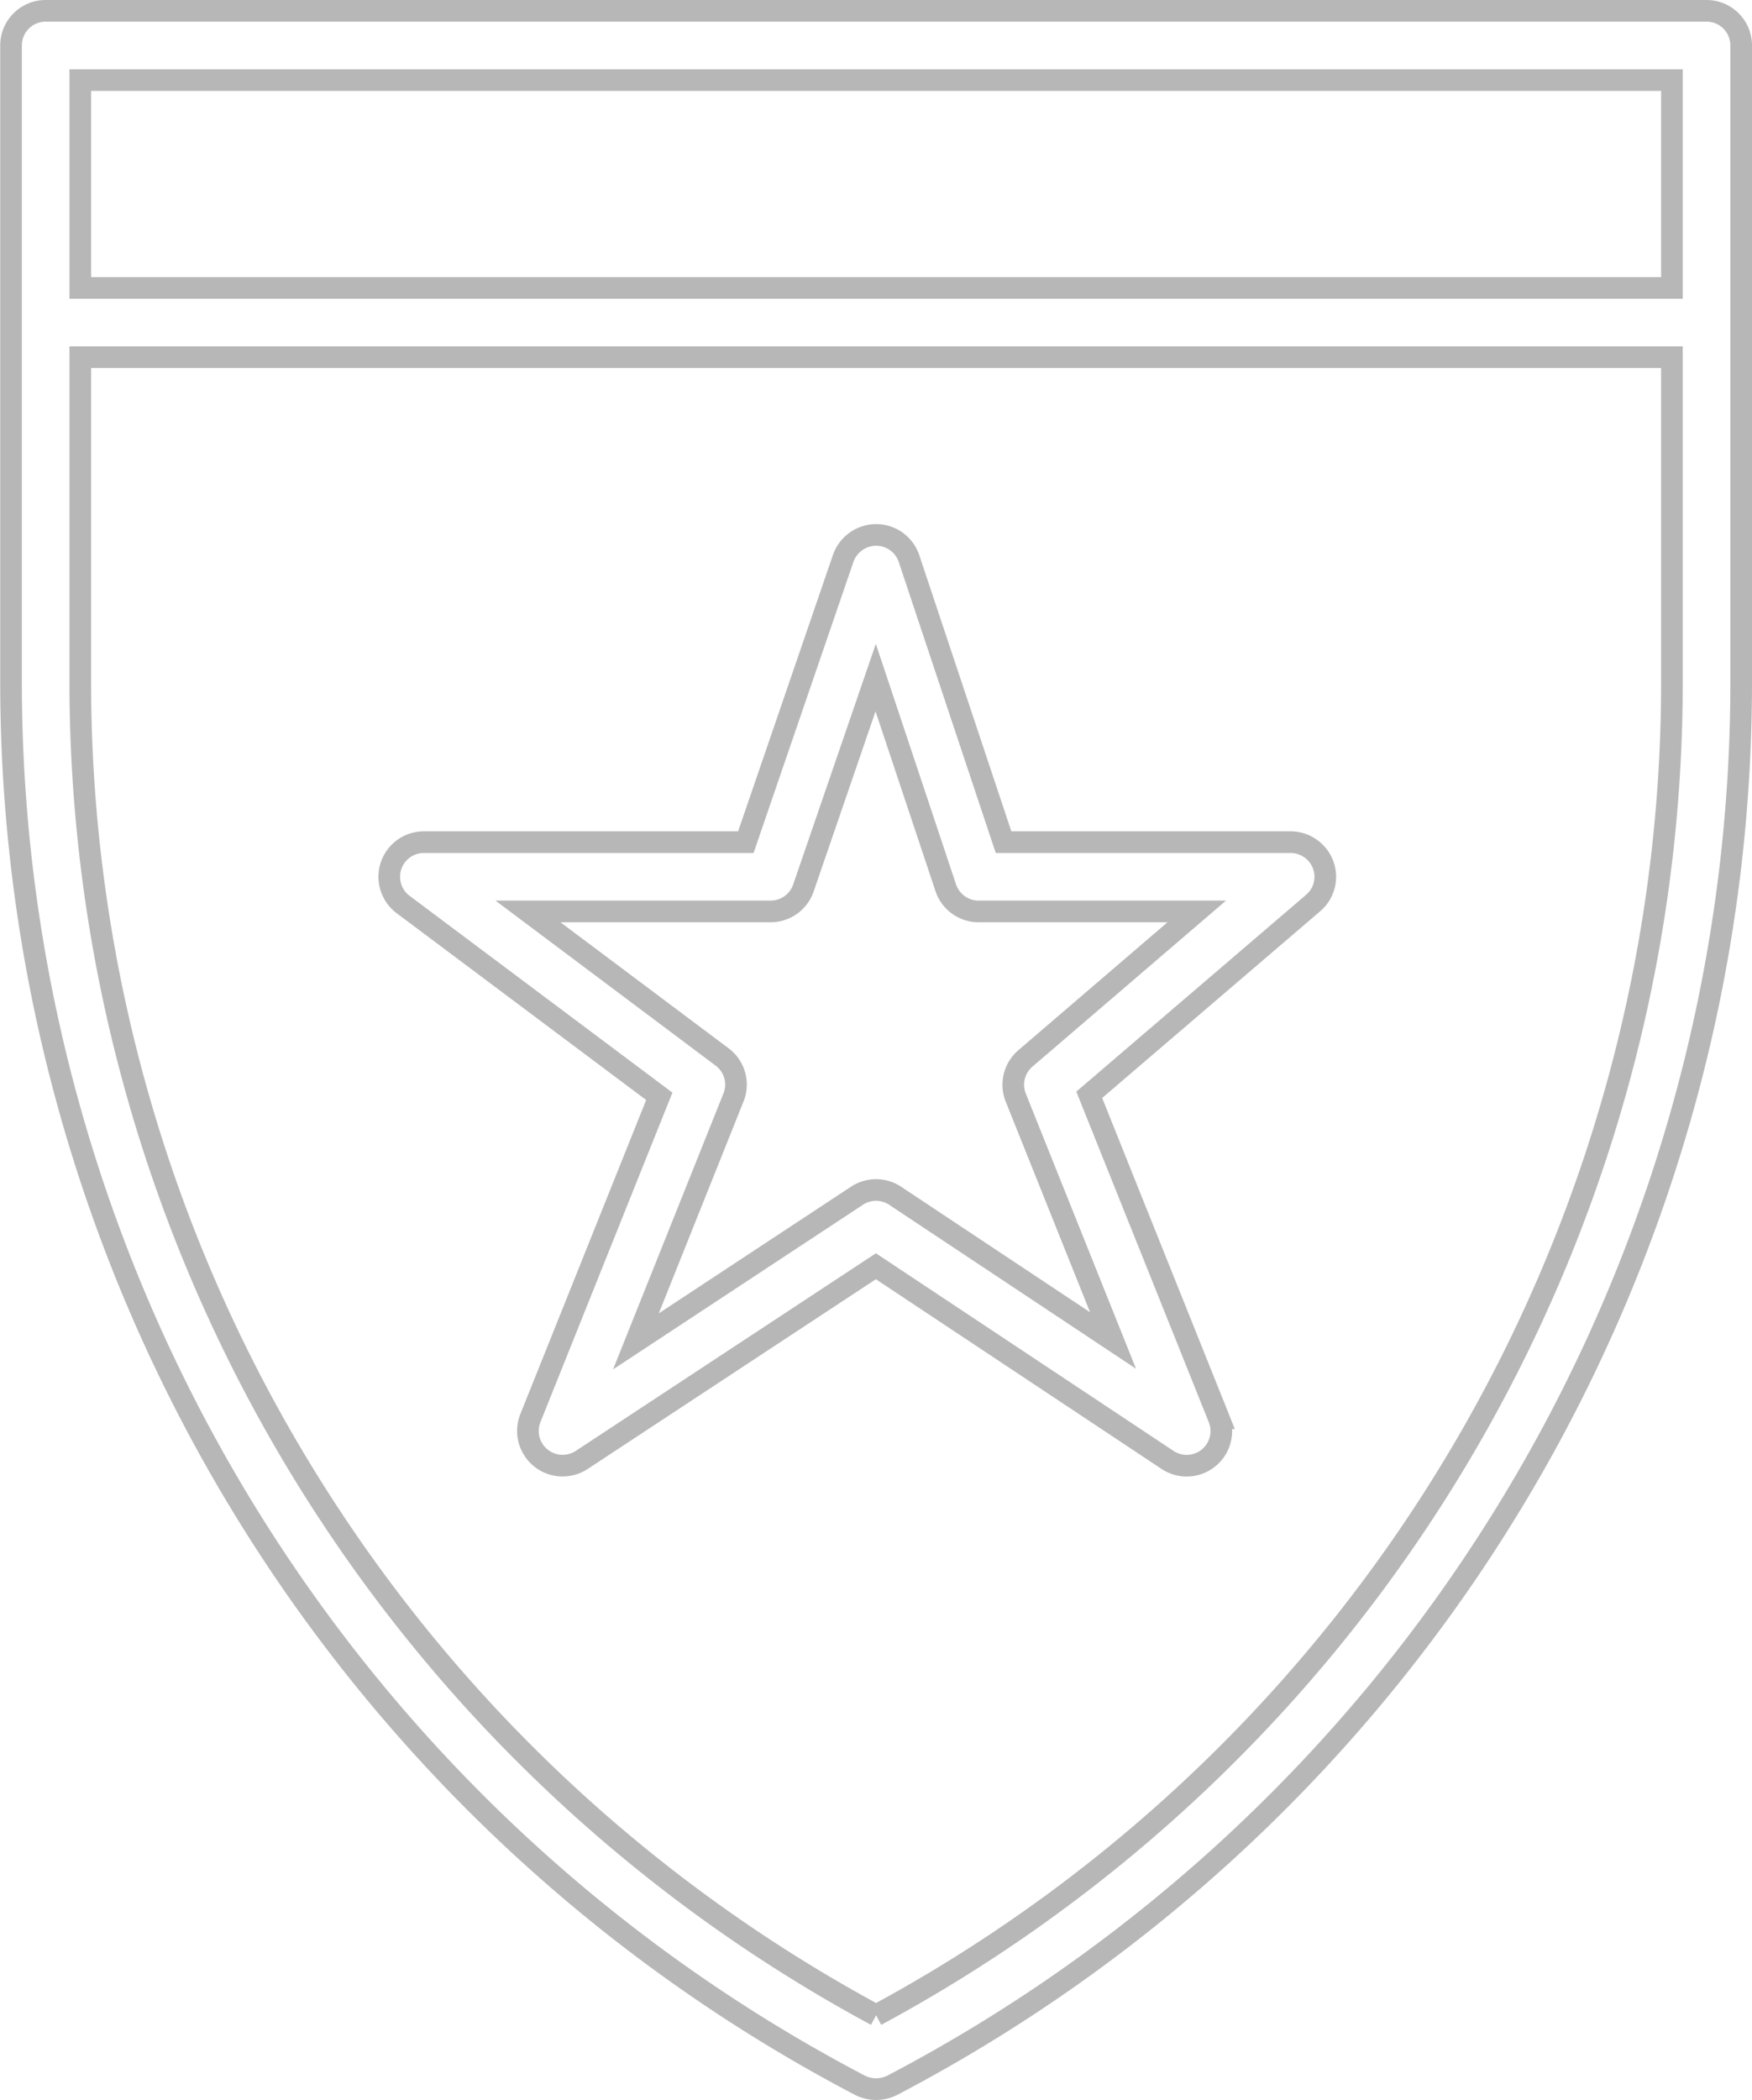 <svg xmlns="http://www.w3.org/2000/svg" width="80.97" height="97" viewBox="0 0 80.97 97">
  <defs>
    <style>
      .cls-1 {
        fill: none;
        stroke: #b7b7b7;
        stroke-width: 1px;
        fill-rule: evenodd;
      }
    </style>
  </defs>
  <path id="Star" class="cls-1" d="M1680.77,1556.82a1.653,1.653,0,0,1-1.5,0,73.153,73.153,0,0,1-39.23-64.91V1462.6a1.6,1.6,0,0,1,1.6-1.6h76.76a1.6,1.6,0,0,1,1.6,1.6v29.31A73.153,73.153,0,0,1,1680.77,1556.82Zm-0.75-3.23a69.963,69.963,0,0,0,36.78-61.68V1477h-73.56v14.91A69.963,69.963,0,0,0,1680.02,1553.59Zm-36.78-89.39v9.6h73.56v-9.6h-73.56Zm15.88,35.2H1674l4.5-13.11a1.614,1.614,0,0,1,1.52-1.08h0a1.6,1.6,0,0,1,1.52,1.09l4.37,13.1h13.26a1.611,1.611,0,0,1,1.51,1.05,1.587,1.587,0,0,1-.46,1.76l-10.35,8.86,5.99,14.94a1.6,1.6,0,0,1-2.38,1.92l-13.47-8.94-13.6,8.95a1.617,1.617,0,0,1-.88.26,1.582,1.582,0,0,1-1.01-.36,1.6,1.6,0,0,1-.48-1.83l5.96-14.87-11.84-8.86A1.6,1.6,0,0,1,1659.12,1499.4Zm13.78,9.92a1.591,1.591,0,0,1,.53,1.87l-4.51,11.27,10.22-6.73a1.6,1.6,0,0,1,1.77.01l10.06,6.68-4.5-11.23a1.6,1.6,0,0,1,.45-1.8l7.92-6.79h-10.08a1.6,1.6,0,0,1-1.52-1.09l-3.24-9.71-3.34,9.72a1.6,1.6,0,0,1-1.52,1.08h-11.21Z" transform="translate(-1639.53 -1460.5)"/>
</svg>
